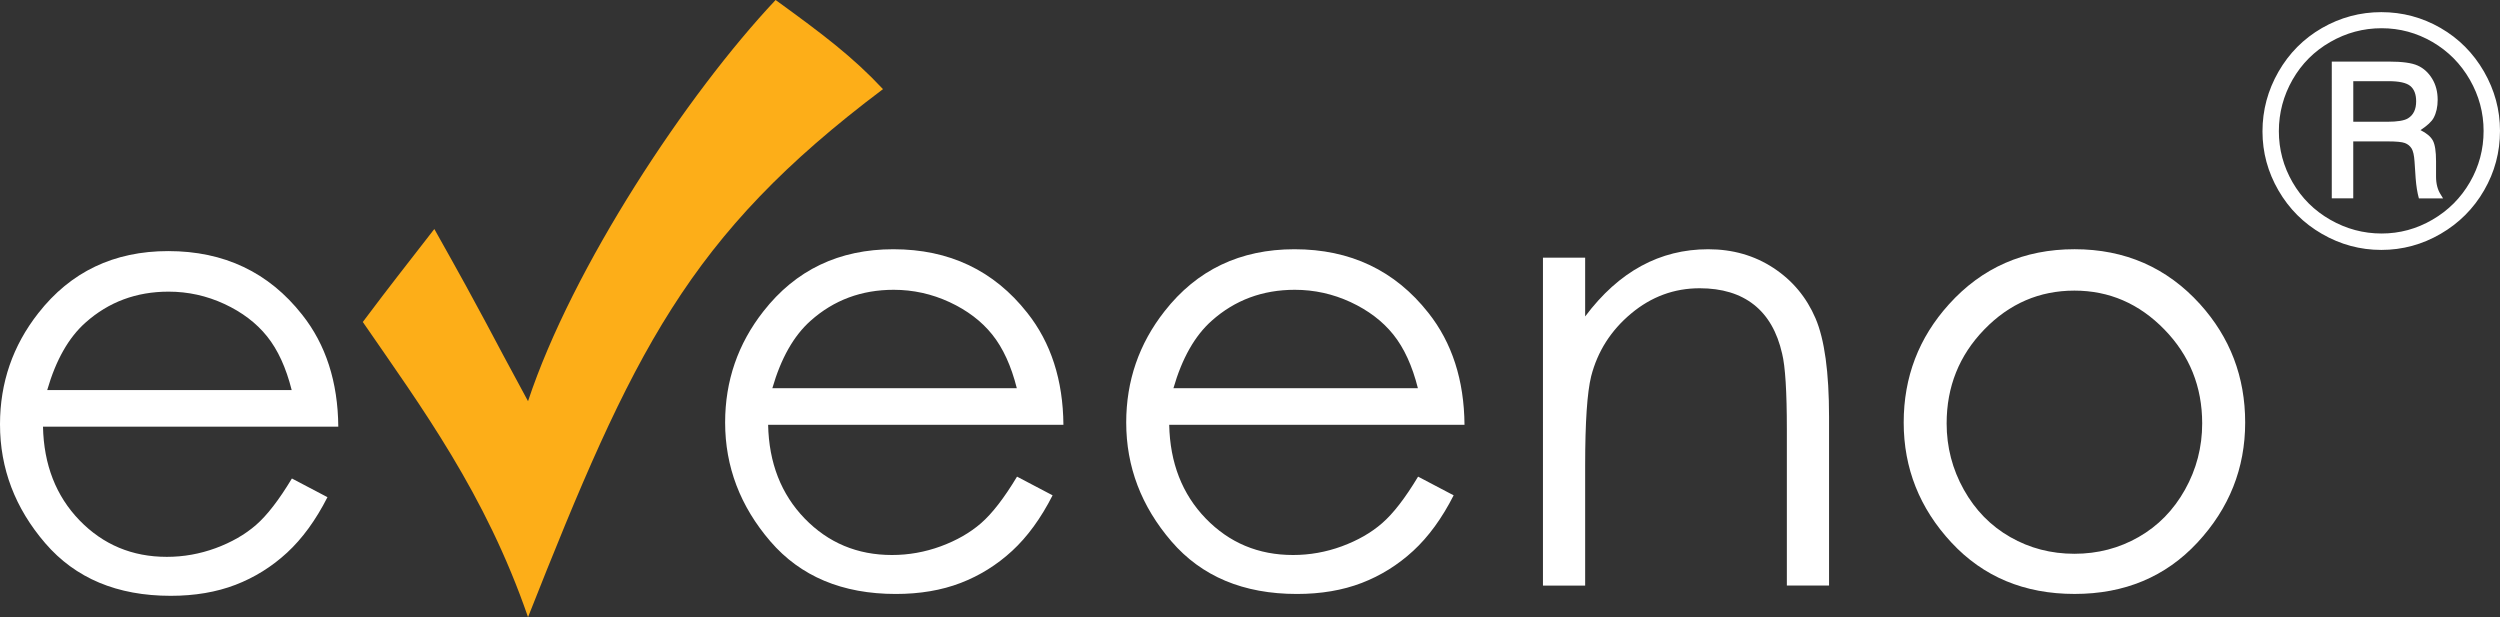 <?xml version="1.0" encoding="utf-8"?>
<!DOCTYPE svg PUBLIC "-//W3C//DTD SVG 1.1//EN" "http://www.w3.org/Graphics/SVG/1.1/DTD/svg11.dtd">
<svg  version="1.1" id="Ebene_1" xmlns="http://www.w3.org/2000/svg" xmlns:xlink="http://www.w3.org/1999/xlink" width="97.224" height="24" viewBox="0 0 97.224 24"
	 overflow="visible" enable-background="new 0 0 97.224 24" xml:space="preserve">
	<rect x="0" y="0" width="97.224" height="24" fill="#333333" stroke="none"/>
	<path fill="#FFFFFF" d="M97.224,5.086c0,0.832-0.206,1.604-0.618,2.316c-0.411,0.713-0.976,1.277-1.692,1.693
		s-1.484,0.624-2.306,0.624c-0.819,0-1.586-0.207-2.304-0.621c-0.719-0.414-1.282-0.978-1.696-1.692
		c-0.414-0.715-0.621-1.48-0.621-2.296c0-0.824,0.207-1.597,0.621-2.319c0.414-0.721,0.978-1.289,1.692-1.701
		c0.716-0.411,1.485-0.618,2.308-0.618c0.823,0,1.592,0.205,2.304,0.615c0.71,0.41,1.274,0.977,1.69,1.698
		C97.017,3.507,97.224,4.274,97.224,5.086z M96.586,5.09c0-0.706-0.179-1.369-0.535-1.99c-0.356-0.621-0.842-1.11-1.453-1.467
		c-0.613-0.356-1.271-0.535-1.979-0.535c-0.709,0-1.375,0.178-1.996,0.535C90,1.99,89.512,2.479,89.156,3.1
		c-0.354,0.622-0.532,1.289-0.532,2.002c0,0.709,0.178,1.372,0.532,1.986C89.512,7.705,90,8.19,90.625,8.547
		c0.622,0.356,1.288,0.534,1.994,0.534c0.703,0,1.363-0.179,1.979-0.538c0.615-0.357,1.101-0.844,1.456-1.458
		C96.409,6.473,96.586,5.807,96.586,5.09z M90.683,2.395h2.223c0.52,0,0.894,0.052,1.121,0.156c0.229,0.104,0.414,0.273,0.558,0.509
		c0.144,0.235,0.215,0.51,0.215,0.823c0,0.271-0.052,0.504-0.156,0.7c-0.078,0.146-0.248,0.304-0.512,0.477
		c0.24,0.118,0.399,0.254,0.483,0.409c0.081,0.155,0.122,0.421,0.122,0.798v0.6c0,0.282,0.062,0.518,0.187,0.707l0.086,0.141h-0.94
		c-0.061-0.22-0.103-0.48-0.126-0.782L93.9,6.279c-0.016-0.239-0.054-0.407-0.114-0.505c-0.062-0.098-0.148-0.168-0.26-0.211
		c-0.112-0.043-0.335-0.064-0.669-0.064h-1.34v2.215h-0.835V2.395z M91.518,3.157v1.578h1.318c0.4,0,0.671-0.045,0.813-0.135
		c0.21-0.13,0.314-0.35,0.314-0.66c0-0.271-0.075-0.469-0.226-0.595c-0.15-0.125-0.433-0.188-0.848-0.188H91.518z"/>
	<path fill="#FFFFFF" d="M39.552,18.536l1.383,0.727c-0.454,0.892-0.978,1.611-1.571,2.158c-0.594,0.548-1.263,0.964-2.005,1.25
		c-0.743,0.285-1.583,0.428-2.521,0.428c-2.079,0-3.705-0.682-4.878-2.045S28.2,18.149,28.2,16.431c0-1.617,0.496-3.059,1.489-4.324
		c1.258-1.609,2.943-2.414,5.054-2.414c2.173,0,3.908,0.824,5.206,2.471c0.923,1.164,1.392,2.616,1.407,4.357H29.872
		c0.031,1.48,0.505,2.695,1.421,3.643c0.917,0.946,2.048,1.42,3.395,1.42c0.65,0,1.282-0.113,1.897-0.338
		c0.615-0.227,1.138-0.525,1.568-0.899S39.051,19.369,39.552,18.536z M39.544,15.099c-0.219-0.871-0.538-1.567-0.957-2.089
		c-0.418-0.521-0.972-0.941-1.661-1.261c-0.689-0.319-1.413-0.479-2.171-0.479c-1.252,0-2.328,0.4-3.228,1.202
		c-0.658,0.583-1.154,1.459-1.491,2.626H39.544z"/>
	<path fill="#FFFFFF" d="M55.149,18.536l1.383,0.727c-0.453,0.892-0.978,1.611-1.571,2.158c-0.595,0.548-1.263,0.964-2.005,1.25
		c-0.743,0.285-1.583,0.428-2.521,0.428c-2.079,0-3.705-0.682-4.878-2.045s-1.759-2.904-1.759-4.623
		c0-1.617,0.496-3.059,1.489-4.324c1.258-1.609,2.942-2.414,5.054-2.414c2.173,0,3.908,0.824,5.206,2.471
		c0.923,1.164,1.392,2.616,1.407,4.357H45.47c0.031,1.48,0.505,2.695,1.421,3.643c0.917,0.946,2.047,1.42,3.395,1.42
		c0.65,0,1.282-0.113,1.896-0.338c0.615-0.227,1.139-0.525,1.568-0.899C54.183,19.972,54.648,19.369,55.149,18.536z M55.142,15.099
		c-0.219-0.871-0.538-1.567-0.957-2.089c-0.418-0.521-0.973-0.941-1.66-1.261c-0.689-0.319-1.413-0.479-2.172-0.479
		c-1.252,0-2.328,0.4-3.228,1.202c-0.658,0.583-1.154,1.459-1.491,2.626H55.142z"/>
	<path fill="#FFFFFF" d="M60.005,10.021h1.641v2.285c0.656-0.875,1.383-1.529,2.181-1.963c0.797-0.434,1.665-0.65,2.603-0.65
		c0.953,0,1.799,0.242,2.538,0.727c0.738,0.484,1.284,1.137,1.636,1.957s0.527,2.098,0.527,3.832v6.563h-1.641v-6.08
		c0-1.469-0.062-2.448-0.184-2.94c-0.191-0.843-0.558-1.478-1.097-1.903s-1.242-0.639-2.109-0.639c-0.993,0-1.882,0.328-2.667,0.984
		s-1.303,1.468-1.553,2.437c-0.156,0.633-0.234,1.788-0.234,3.468v4.674h-1.641V10.021z"/>
	<path fill="#FFFFFF" d="M80.679,9.692c1.961,0,3.587,0.711,4.877,2.133c1.172,1.297,1.758,2.832,1.758,4.605
		c0,1.781-0.619,3.338-1.857,4.67c-1.239,1.332-2.832,1.998-4.777,1.998c-1.954,0-3.55-0.666-4.789-1.998
		c-1.238-1.332-1.857-2.889-1.857-4.67c0-1.766,0.586-3.297,1.758-4.594C77.08,10.407,78.709,9.692,80.679,9.692z M80.673,11.302
		c-1.359,0-2.527,0.504-3.504,1.511s-1.465,2.225-1.465,3.653c0,0.922,0.223,1.78,0.668,2.576c0.445,0.797,1.047,1.411,1.805,1.844
		c0.758,0.434,1.59,0.65,2.496,0.65s1.738-0.217,2.496-0.65c0.758-0.433,1.359-1.047,1.805-1.844
		c0.445-0.796,0.668-1.654,0.668-2.576c0-1.429-0.49-2.646-1.471-3.653S82.024,11.302,80.673,11.302z"/>
	<path fill="#FFFFFF" d="M11.352,18.608l1.383,0.727c-0.454,0.892-0.978,1.611-1.571,2.158c-0.594,0.548-1.263,0.964-2.005,1.25
		c-0.743,0.285-1.583,0.428-2.521,0.428c-2.079,0-3.705-0.682-4.878-2.045S0,18.222,0,16.503c0-1.617,0.496-3.059,1.489-4.324
		c1.258-1.609,2.943-2.414,5.054-2.414c2.173,0,3.908,0.824,5.206,2.471c0.923,1.164,1.392,2.616,1.407,4.357H1.672
		c0.031,1.48,0.505,2.695,1.421,3.643c0.917,0.946,2.048,1.42,3.395,1.42c0.65,0,1.282-0.113,1.897-0.338
		C9,21.091,9.523,20.792,9.954,20.418S10.851,19.441,11.352,18.608z M11.344,15.171c-0.219-0.871-0.538-1.567-0.957-2.089
		c-0.418-0.521-0.972-0.941-1.661-1.261c-0.689-0.319-1.413-0.479-2.171-0.479c-1.252,0-2.328,0.4-3.228,1.202
		c-0.658,0.583-1.154,1.459-1.491,2.626H11.344z"/>
	<path fill="#FDAE18" d="M20.535,15.602C22.258,10.396,26.703,3.675,30.163,0l0,0c1.854,1.345,3.002,2.211,4.176,3.467l0,0
		C26.748,9.174,24.612,13.688,20.535,24l0,0c-1.657-4.805-4.149-8.172-6.426-11.478l0,0c1.172-1.56,1.484-1.941,2.782-3.616l0,0
		C19.011,12.678,18.908,12.614,20.535,15.602"/>
</svg>
